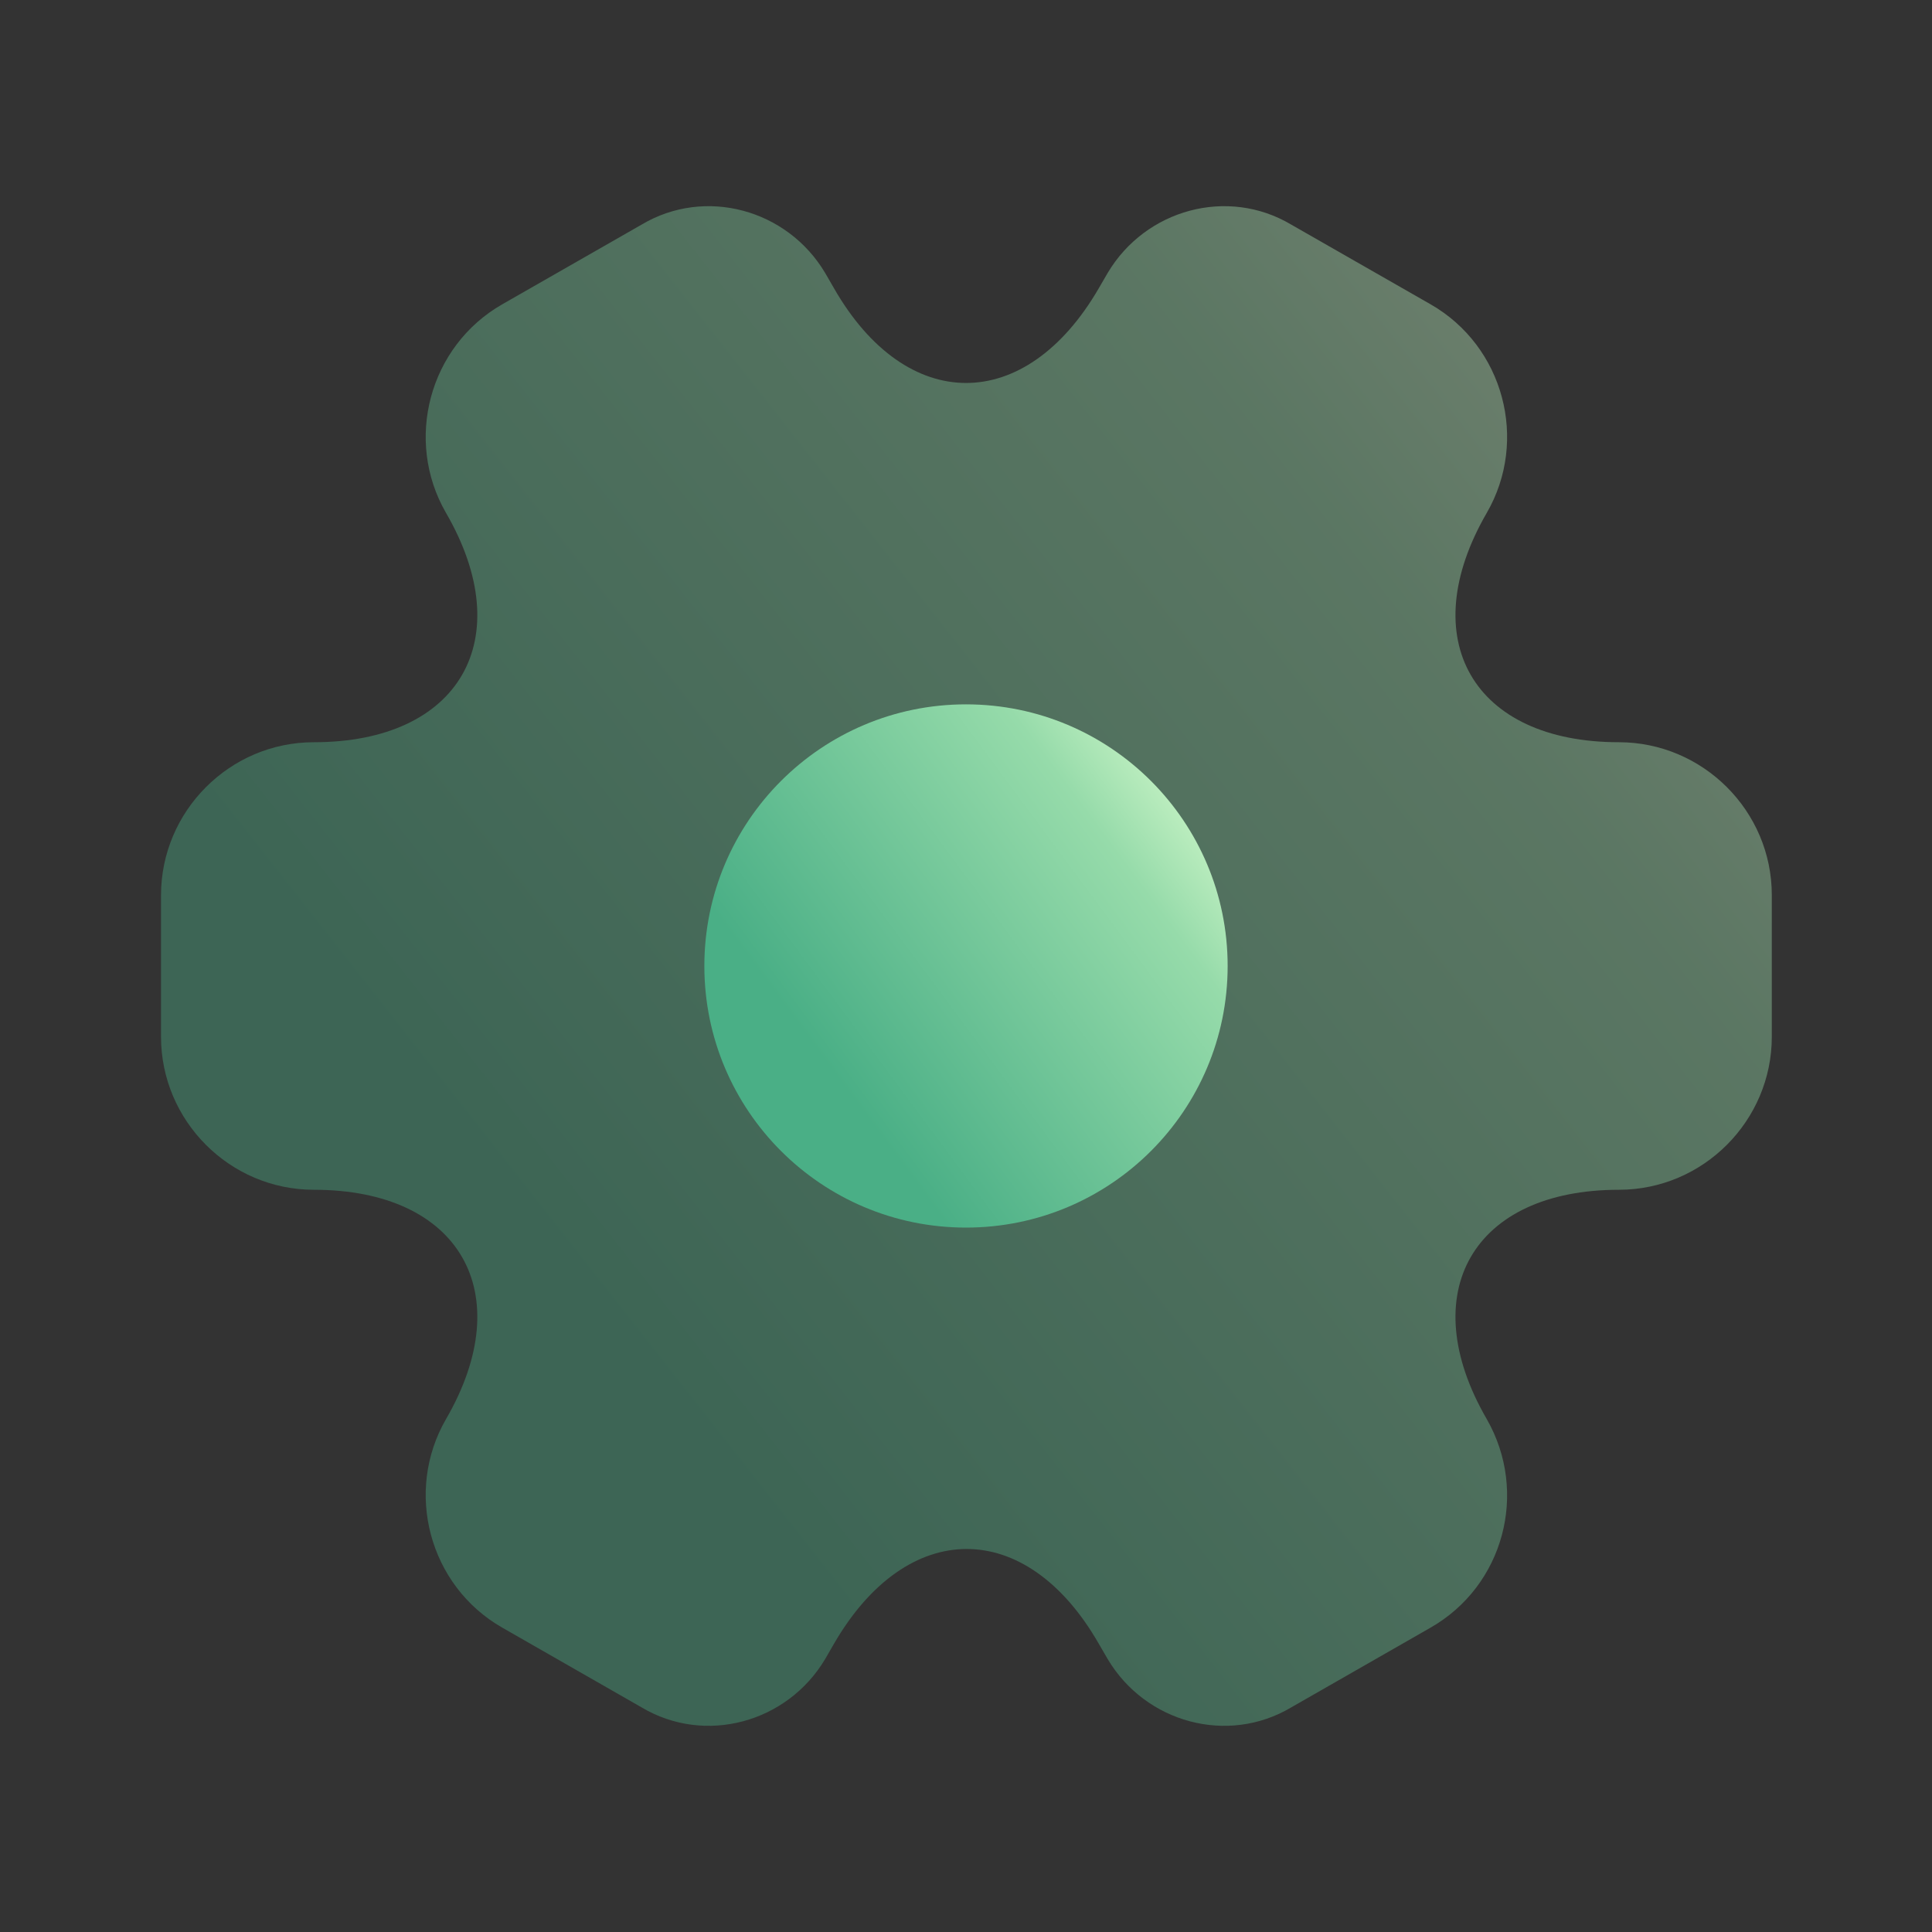 <svg width="35" height="35" viewBox="0 0 35 35" fill="none" xmlns="http://www.w3.org/2000/svg">
<rect x="0" y="0" width="35" height="35" fill="#333333" stroke="none"/>
<path opacity="0.4" d="M2.917 18.783V16.217C2.917 14.7 4.156 13.446 5.687 13.446C8.327 13.446 9.406 11.579 8.079 9.29C7.321 7.977 7.773 6.271 9.1 5.512L11.623 4.069C12.775 3.383 14.262 3.792 14.948 4.944L15.108 5.221C16.421 7.51 18.579 7.51 19.906 5.221L20.067 4.944C20.752 3.792 22.24 3.383 23.392 4.069L25.915 5.512C27.242 6.271 27.694 7.977 26.935 9.29C25.608 11.579 26.688 13.446 29.327 13.446C30.844 13.446 32.098 14.685 32.098 16.217V18.783C32.098 20.3 30.858 21.554 29.327 21.554C26.688 21.554 25.608 23.421 26.935 25.71C27.694 27.037 27.242 28.729 25.915 29.487L23.392 30.931C22.24 31.617 20.752 31.208 20.067 30.056L19.906 29.779C18.594 27.489 16.435 27.489 15.108 29.779L14.948 30.056C14.262 31.208 12.775 31.617 11.623 30.931L9.1 29.487C7.773 28.729 7.321 27.023 8.079 25.71C9.406 23.421 8.327 21.554 5.687 21.554C4.156 21.554 2.917 20.3 2.917 18.783Z" fill="url(#paint0_linear)"/>
<path d="M17.5 22.239C20.118 22.239 22.24 20.117 22.24 17.5C22.24 14.882 20.118 12.76 17.5 12.76C14.882 12.76 12.76 14.882 12.76 17.5C12.76 20.117 14.882 22.239 17.5 22.239Z" fill="url(#paint1_linear)"/>
<defs>
<linearGradient id="paint0_linear" x1="30.493" y1="3.735" x2="8.46" y2="21.056" gradientUnits="userSpaceOnUse">
<stop stop-color="#E1FFD3"/>
<stop offset="0.302" stop-color="#96DBAA"/>
<stop offset="1" stop-color="#4AAF86"/>
</linearGradient>
<linearGradient id="paint1_linear" x1="21.718" y1="12.76" x2="14.247" y2="18.301" gradientUnits="userSpaceOnUse">
<stop stop-color="#E1FFD3"/>
<stop offset="0.302" stop-color="#96DBAA"/>
<stop offset="1" stop-color="#4AAF86"/>
</linearGradient>
</defs>
</svg>
